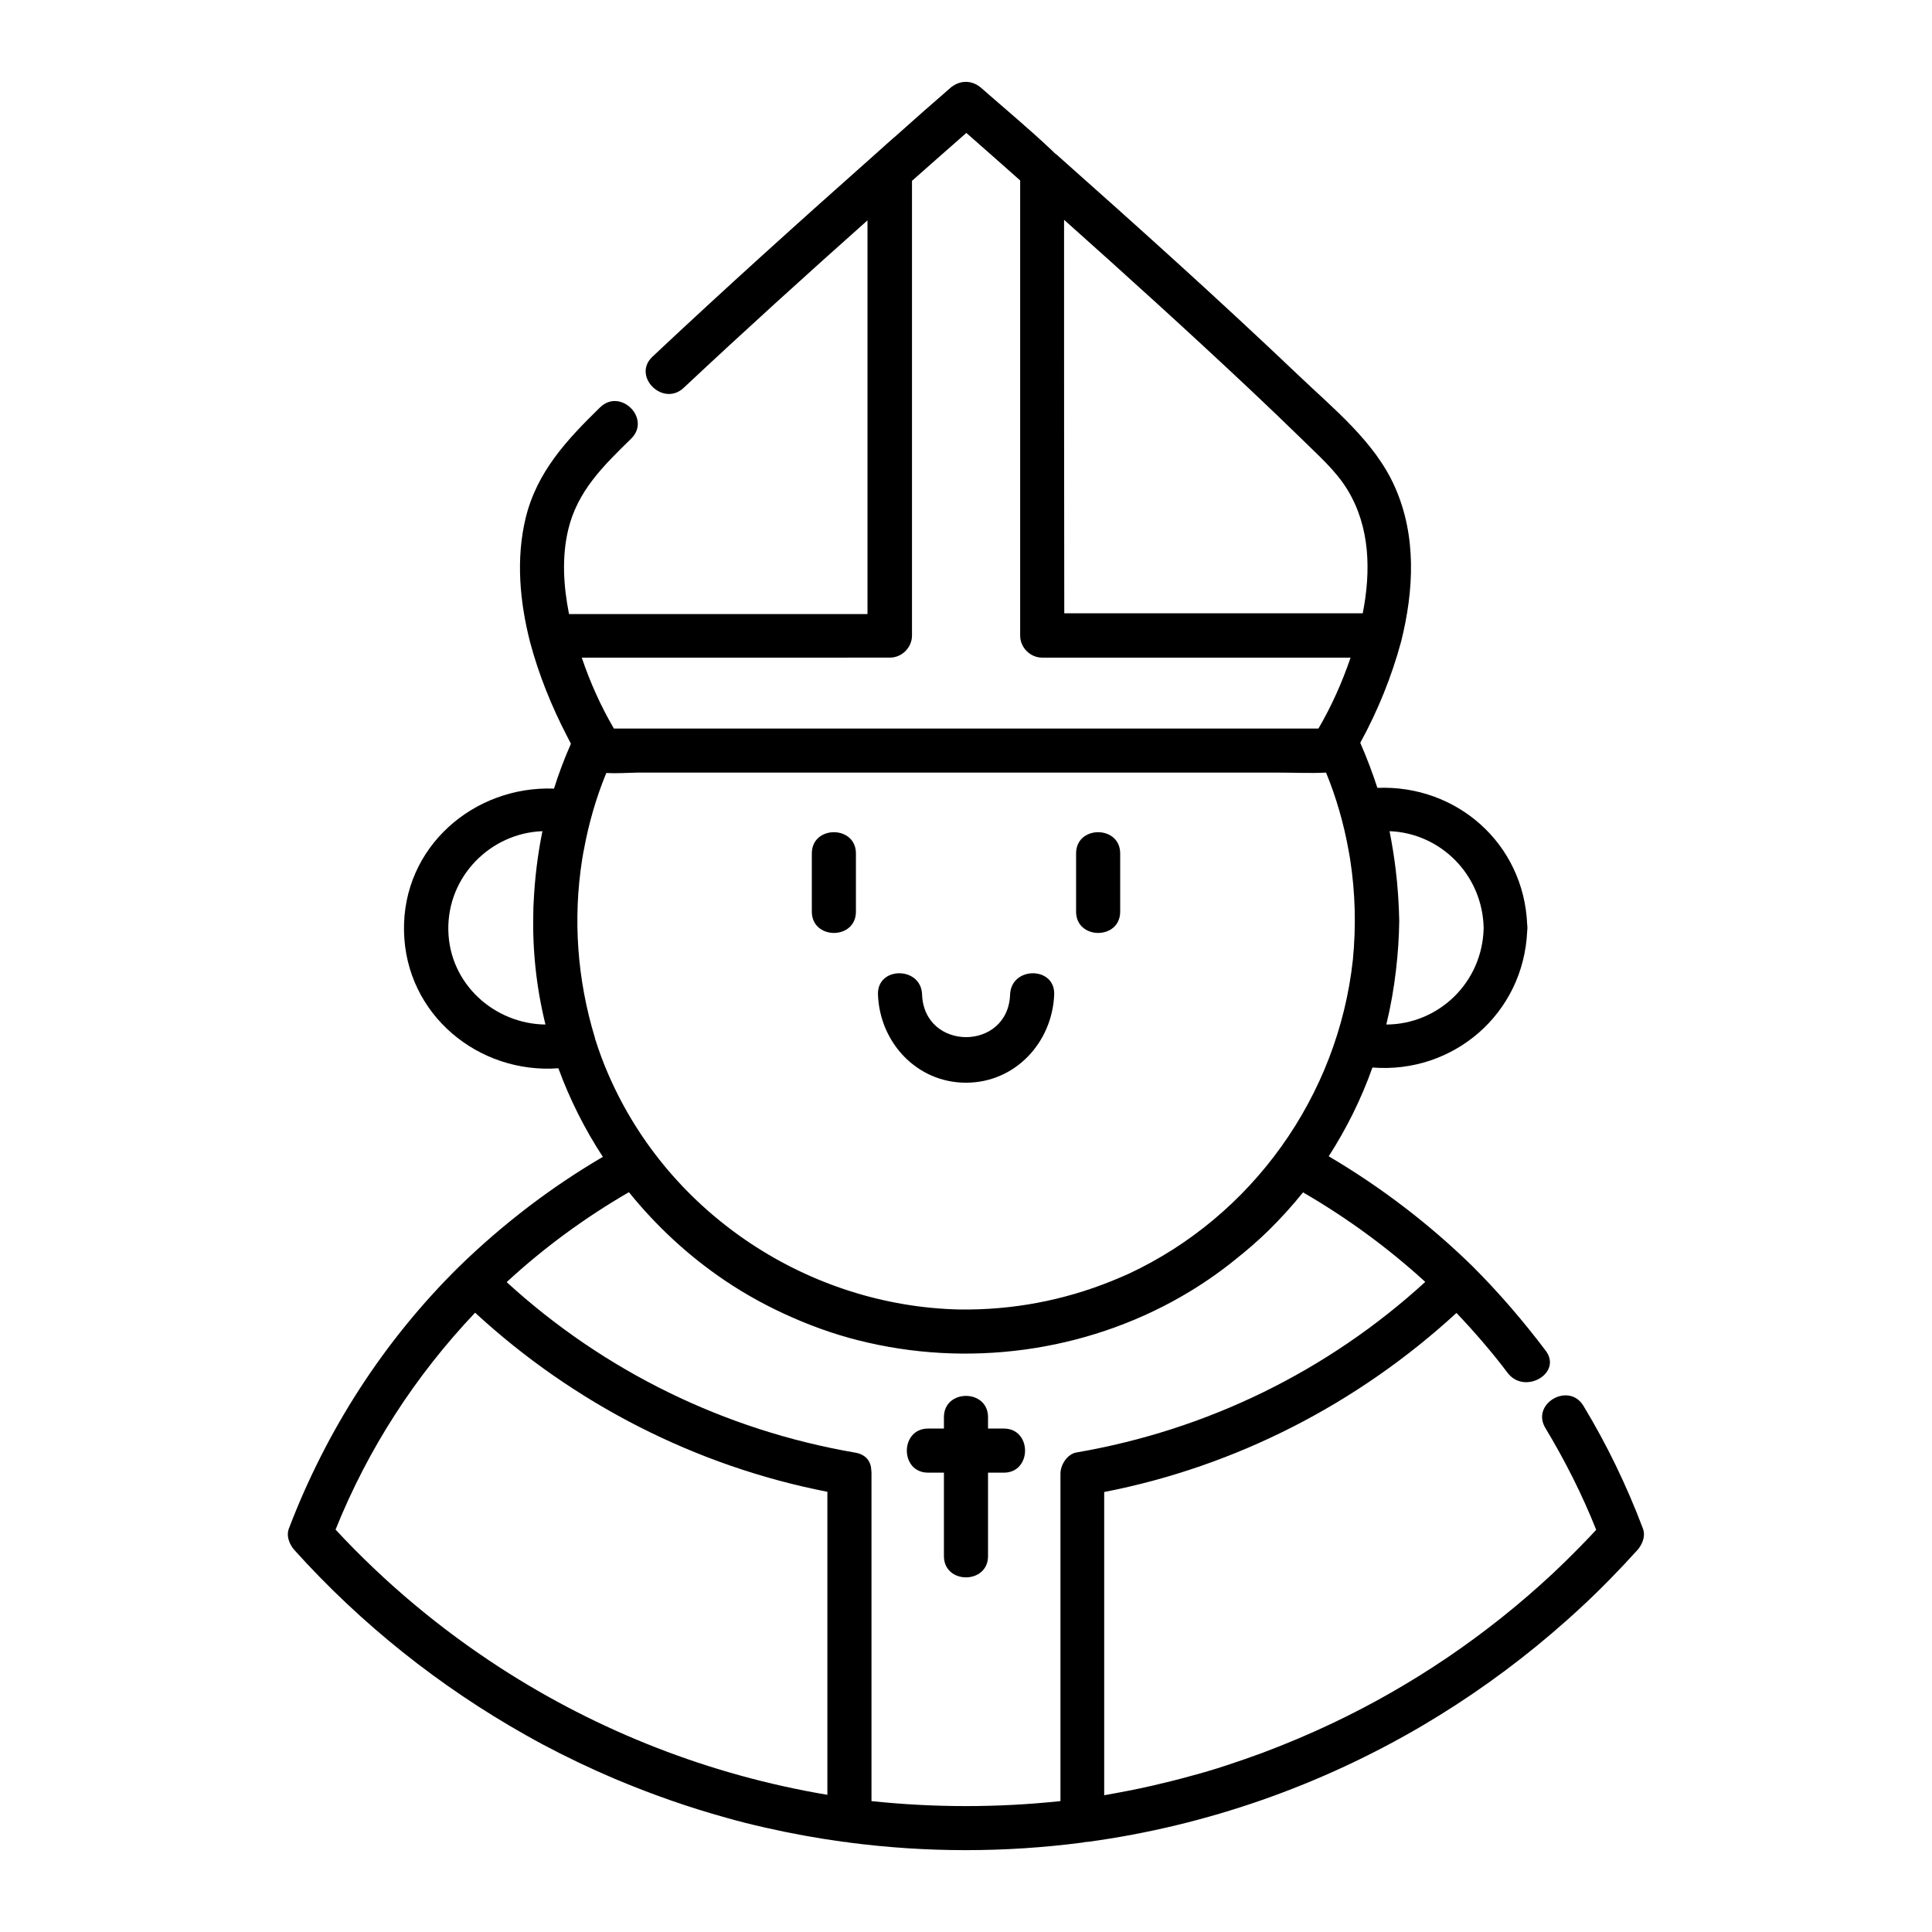 <?xml version="1.0" encoding="UTF-8"?>
<!-- Uploaded to: ICON Repo, www.svgrepo.com, Generator: ICON Repo Mixer Tools -->
<svg fill="#000000" width="800px" height="800px" version="1.1" viewBox="144 144 512 512" xmlns="http://www.w3.org/2000/svg">
 <g>
  <path d="m440.86 385.59v-15.418c0-7.508-11.688-7.508-11.688 0v15.418c-0.004 7.508 11.688 7.559 11.688 0z"/>
  <path d="m370.83 385.59v-15.418c0-7.508-11.688-7.508-11.688 0v15.418c0 7.508 11.688 7.559 11.688 0z"/>
  <path d="m400 430.93c13.047 0 22.871-10.68 23.375-23.375 0.25-7.508-11.387-7.508-11.688 0-0.555 15.062-22.773 15.062-23.328 0-0.25-7.508-11.941-7.508-11.688 0 0.453 12.691 10.277 23.375 23.328 23.375z"/>
  <path d="m220.54 549.12c-0.656 1.762 0 3.68 1.059 5.141 0.152 0.203 0.301 0.352 0.453 0.555 17.684 19.648 38.492 36.172 61.312 49.02 1.512 0.855 3.074 1.715 4.586 2.519 6.144 3.273 12.496 6.297 18.895 9.02 9.672 4.082 19.547 7.559 29.727 10.379 3.375 0.957 6.801 1.812 10.176 2.57 6.852 1.562 13.754 2.82 20.758 3.777 0.25 0.051 0.504 0.051 0.754 0.051 0.25 0.051 0.504 0.102 0.805 0.152 20.504 2.672 41.262 2.672 61.766 0 0.25-0.051 0.555-0.102 0.805-0.152 0.25 0 0.504-0.051 0.754-0.051 31.438-4.281 61.617-14.914 88.723-30.883 1.512-0.906 3.023-1.812 4.484-2.719 11.891-7.356 23.125-15.77 33.605-25.09 1.309-1.16 2.621-2.367 3.879-3.527 2.57-2.367 5.09-4.836 7.559-7.356s4.887-5.09 7.254-7.707c0.152-0.203 0.301-0.352 0.453-0.555 1.059-1.461 1.715-3.375 1.059-5.141-4.281-11.336-9.523-22.219-15.77-32.547-3.879-6.449-14.008-0.555-10.078 5.894 5.188 8.613 9.723 17.582 13.453 26.953-2.621 2.82-5.289 5.543-8.012 8.211-1.211 1.211-2.469 2.367-3.68 3.527-17.383 16.172-37.031 29.473-58.289 39.551-6.047 2.871-12.293 5.492-18.59 7.859-3.176 1.16-6.348 2.266-9.574 3.324-3.223 1.059-6.449 2.016-9.723 2.871-3.273 0.906-6.551 1.715-9.824 2.469-4.18 0.957-8.414 1.762-12.695 2.519v-73.605-6.75c34.914-6.801 67.207-23.426 93.355-47.457 4.785 5.039 9.371 10.328 13.551 15.871 4.484 5.945 14.609 0.102 10.078-5.894-5.945-7.859-12.344-15.316-19.348-22.32-11.488-11.234-24.285-21.008-38.137-29.172 4.734-7.356 8.664-15.266 11.586-23.527 21.262 1.715 40.055-14.105 41.012-36.172 0.051-0.301 0.051-0.555 0.051-0.855 0-0.301 0-0.605-0.051-0.855-0.906-21.664-18.895-37.082-39.699-36.223-1.309-4.031-2.82-8.012-4.535-11.941 4.637-8.465 8.312-17.531 10.832-26.852 3.375-13.504 4.133-27.961-1.664-40.961-5.289-11.992-16.426-20.859-25.695-29.727-20.859-19.852-42.27-39.094-63.781-58.191-0.25-0.203-0.453-0.402-0.707-0.555-0.203-0.25-0.453-0.453-0.707-0.707-5.996-5.691-12.445-11.035-18.691-16.523-2.215-1.965-5.09-2.168-7.457-0.605-0.25 0.152-0.555 0.352-0.805 0.605-4.836 4.18-9.621 8.414-14.41 12.695-0.352 0.301-0.707 0.605-1.059 0.906-0.504 0.453-0.957 0.855-1.41 1.258-1.109 1.008-2.266 2.016-3.375 3.023-19.75 17.531-39.398 35.215-58.645 53.305-5.492 5.141 2.769 13.402 8.262 8.262 16.02-15.012 32.293-29.773 48.719-44.387v13.602 76.934 4.231 9.574h-72.398-6.699c-1.461-7.406-1.965-15.062-0.203-22.418 2.469-10.277 9.371-16.93 16.676-24.082 5.391-5.289-2.871-13.551-8.262-8.262-8.766 8.566-16.676 16.977-19.699 29.27-2.621 10.883-1.562 22.219 1.16 32.898 2.316 8.664 5.691 17.027 9.824 24.988 0.301 0.605 0.656 1.309 1.008 1.965-1.715 3.879-3.223 7.859-4.484 11.891-21.109-0.805-40.203 15.367-39.75 37.785 0.453 22.219 19.852 37.887 40.91 36.324 3.023 8.262 7.004 16.172 11.789 23.477-13.855 8.113-26.652 17.938-38.188 29.172-19.848 19.598-35.062 43.223-45.035 69.371zm293.32-174.77c-0.402-3.375-0.957-6.699-1.613-10.078 13.504 0.504 24.637 11.539 24.938 25.645-0.301 14.508-11.992 25.543-25.797 25.594 1.16-4.785 2.016-9.621 2.57-14.461 0.504-4.332 0.805-8.664 0.855-13.047-0.098-4.637-0.398-9.168-0.953-13.652zm-251.05 16.223c-0.301-14.359 11.234-25.797 24.938-26.301-1.258 6.195-2.016 12.395-2.316 18.691-0.051 0.906-0.102 1.863-0.102 2.769v0.102c-0.25 9.926 0.805 19.902 3.223 29.676-13.449-0.152-25.441-10.68-25.742-24.938zm163.18-185.96v-2.367c16.777 14.965 33.402 30.027 49.777 45.445 4.484 4.231 8.969 8.516 13.402 12.848 4.18 4.133 8.816 8.16 11.891 13.199 6.098 9.977 6.246 21.715 4.082 32.797h-73.555-5.543c-0.055-33.906-0.055-67.914-0.055-101.92zm-57.535 113.66h11.387c3.176 0 5.844-2.672 5.844-5.844v-107.71-12.797c4.785-4.231 9.574-8.465 14.41-12.695 4.785 4.18 9.523 8.414 14.258 12.594v105.2 15.418c0 3.176 2.672 5.844 5.844 5.844h78.242 3.477c-2.215 6.5-5.039 12.848-8.516 18.793h-61.766-104.34-20.605c-3.477-5.945-6.297-12.242-8.516-18.793h70.281zm-66.707 101.16c-0.051-0.152-0.051-0.301-0.102-0.453-4.684-15.418-5.844-31.438-3.375-47.207 0.051-0.301 0.102-0.555 0.152-0.855 0.102-0.656 0.203-1.309 0.352-1.914 1.258-6.852 3.223-13.652 5.894-20.152 2.672 0.152 5.441-0.051 8.113-0.102h7.356 47.41 107.87 7.508c4.133 0 8.363 0.203 12.496 0 2.719 6.648 4.684 13.504 5.945 20.504 0.102 0.656 0.25 1.309 0.352 1.965 0.051 0.203 0.051 0.453 0.102 0.656 1.359 8.766 1.562 17.633 0.707 26.449-3.93 36.273-26.801 68.016-59.398 83.23-0.707 0.301-1.359 0.605-2.066 0.906-0.102 0.051-0.203 0.102-0.25 0.102-12.496 5.391-25.996 8.312-39.801 8.465h-1.309-1.512c-39.609-0.91-76.793-25.043-92.914-62.172-1.359-3.074-2.519-6.246-3.527-9.422zm8.918 40.508c7.254 8.969 15.77 16.879 25.391 23.375 5.742 3.879 11.789 7.152 18.035 9.875 6.398 2.82 13.098 5.09 20.051 6.648 28.918 6.602 59.953 1.762 85.297-13.652 4.231-2.57 8.312-5.441 12.141-8.566 2.973-2.367 5.844-4.836 8.566-7.508 3.273-3.223 6.348-6.602 9.168-10.125 11.637 6.75 22.469 14.66 32.395 23.73-25.844 23.629-57.785 39.246-92.398 45.191-2.469 0.402-4.281 3.273-4.281 5.644v80.359 6.398c-16.676 1.762-33.402 1.762-50.078 0v-75.168-11.586-0.453c0-0.152-0.051-0.301-0.051-0.453-0.051-2.215-1.309-4.18-4.231-4.684-34.613-5.945-66.555-21.562-92.398-45.191 9.926-9.176 20.758-17.086 32.395-23.836zm52.598 79.398v75.52 4.785c-31.137-5.238-60.609-16.777-86.758-33.703-15.871-10.277-30.531-22.52-43.578-36.578 8.566-21.363 21.16-40.809 36.98-57.484 26.148 24.086 58.492 40.66 93.355 47.461z"/>
  <path d="m389.97 534.27h4.18v22.117c0 7.508 11.688 7.508 11.688 0v-22.117h4.18c7.508 0 7.508-11.688 0-11.688h-4.18v-3.023c0-7.508-11.688-7.508-11.688 0v3.023h-4.18c-7.508-0.004-7.559 11.688 0 11.688z"/>
 </g>
</svg>